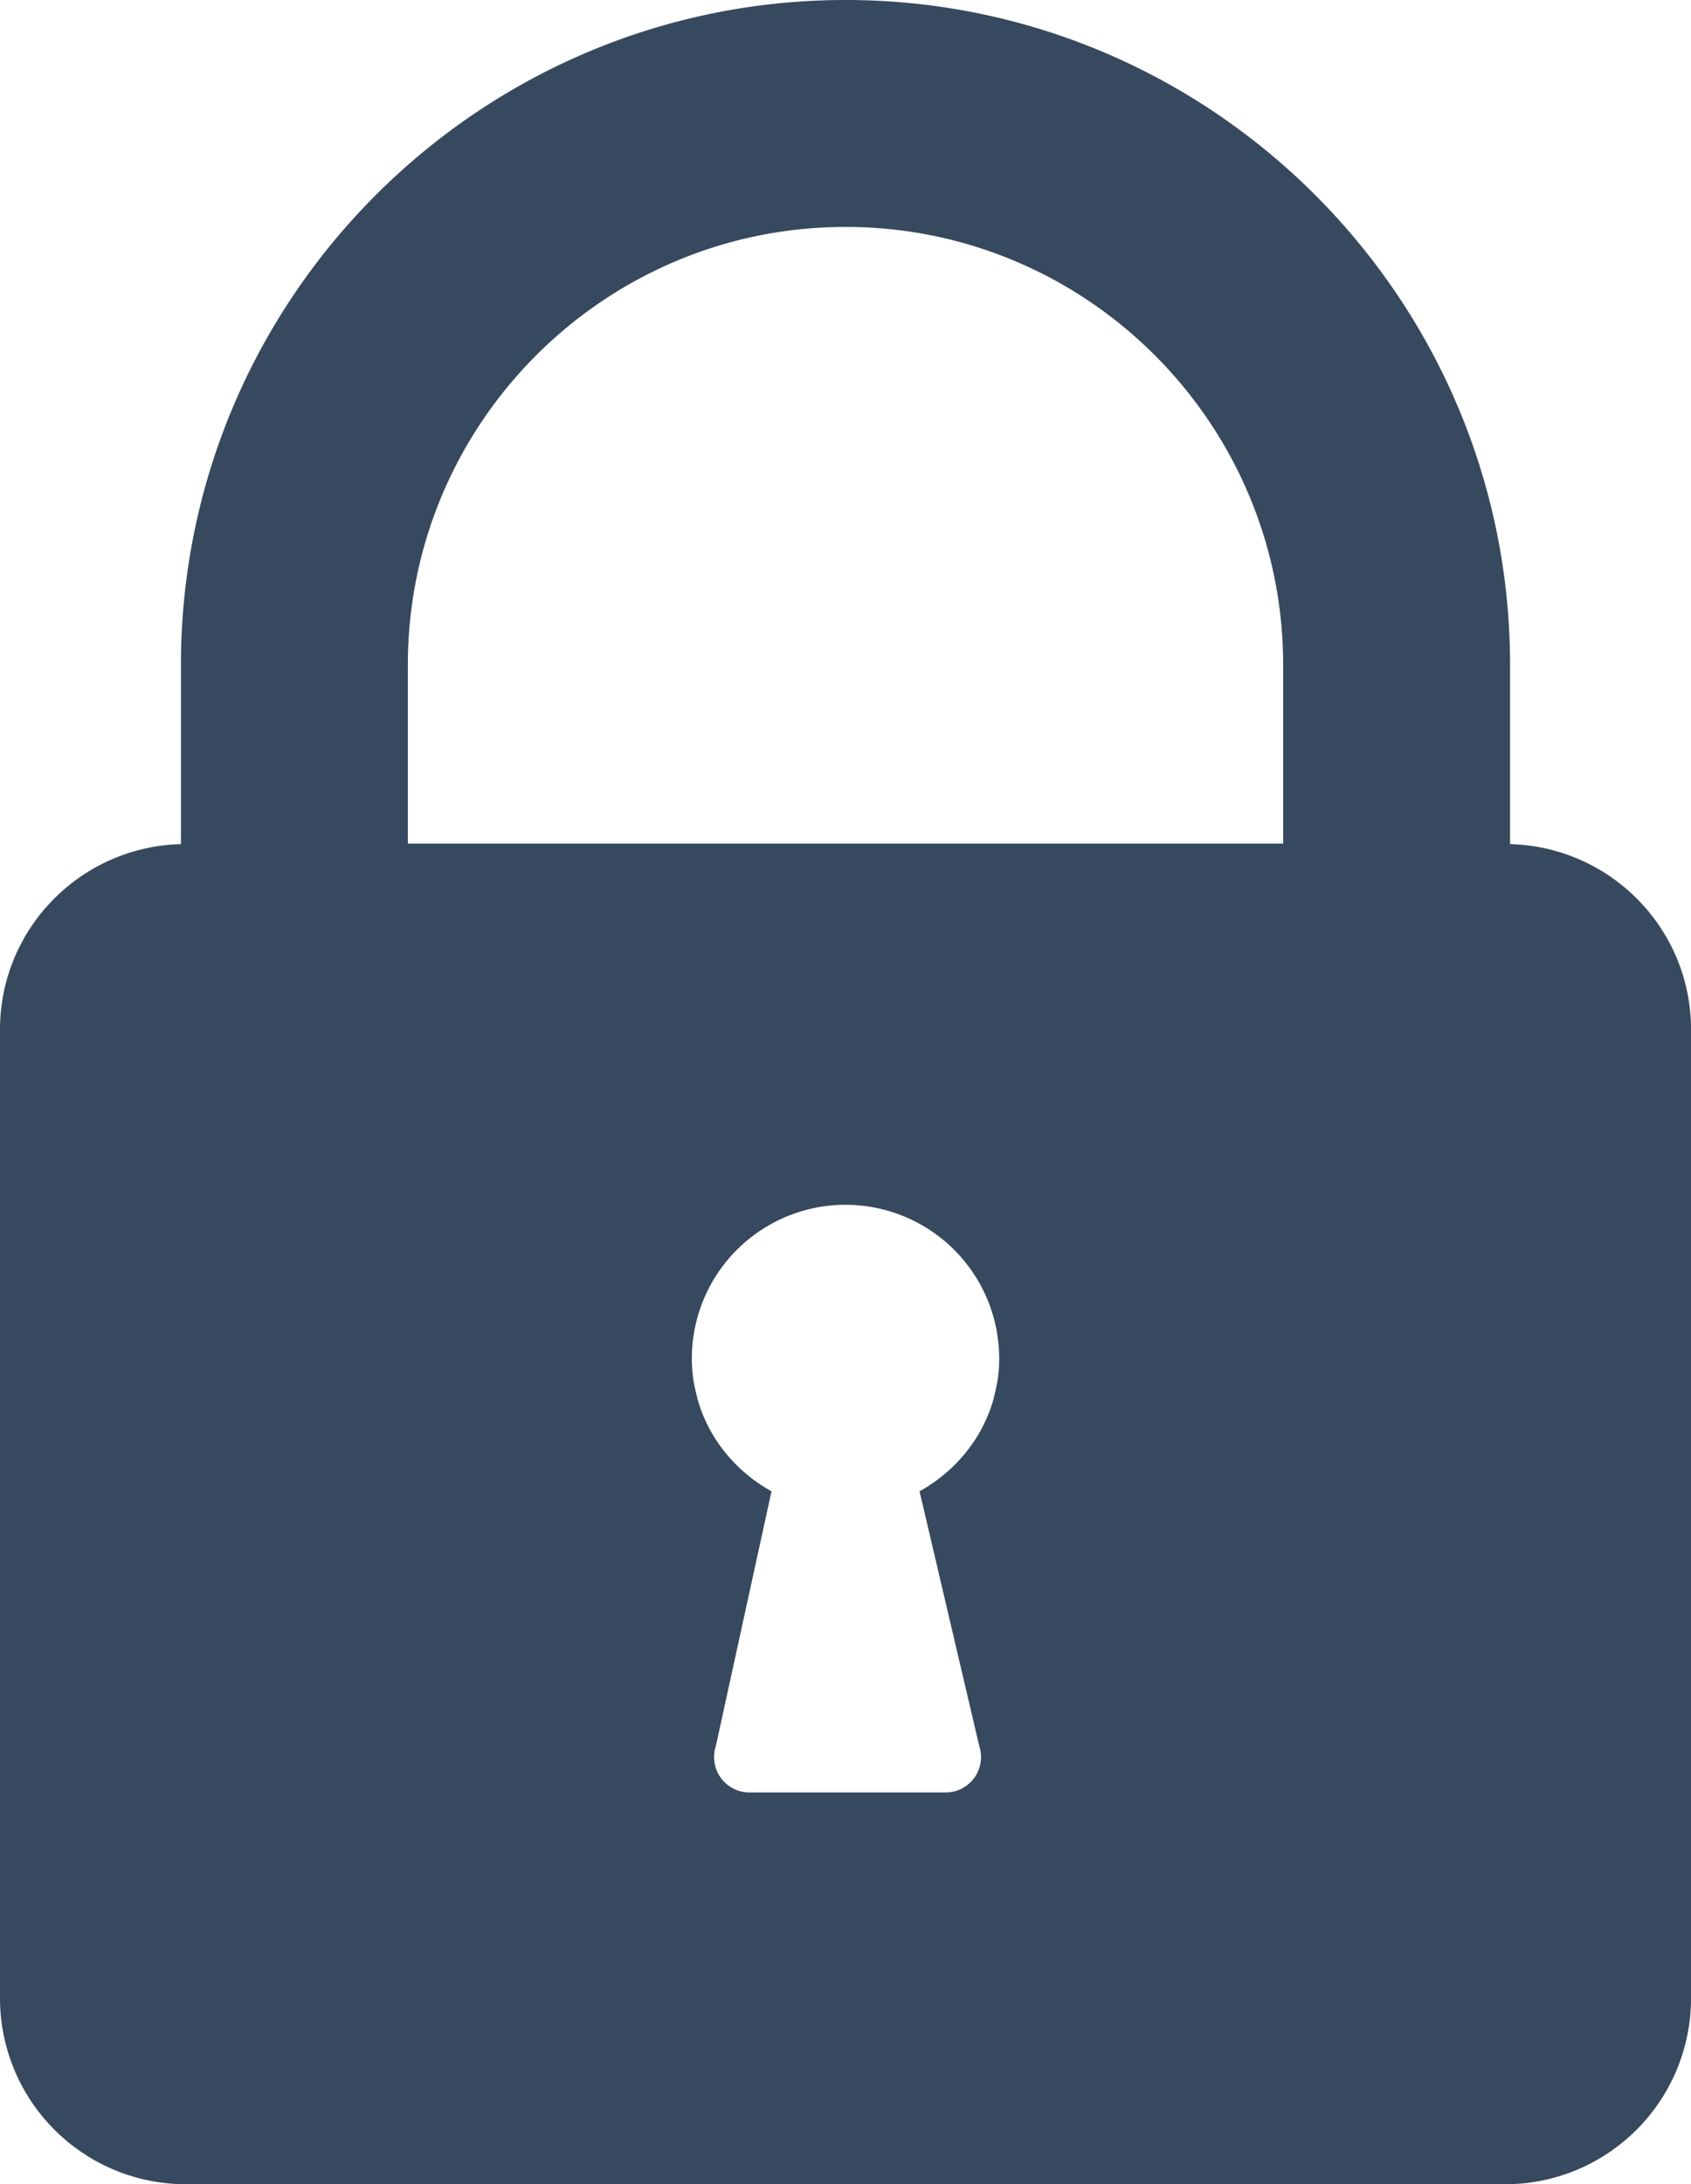 <?xml version="1.0" encoding="UTF-8" standalone="no"?><svg xmlns="http://www.w3.org/2000/svg" xmlns:xlink="http://www.w3.org/1999/xlink" data-name="Слой 1" fill="#37495e" height="1454" preserveAspectRatio="xMidYMid meet" version="1" viewBox="-0.0 0.0 1126.3 1454.0" width="1126.3" zoomAndPan="magnify"><g id="change1_1"><path d="M1005.78,561.89V442.6c0-244-198.59-442.6-442.59-442.6S120.51,198.55,120.51,442.6V561.89C53.69,563.7,0,618.14,0,685.4v644.74A123.85,123.85,0,0,0,123.84,1454h878.63a123.86,123.86,0,0,0,123.86-123.85V685.4C1126.33,618.13,1072.61,563.68,1005.78,561.89ZM664.47,918.67c-.55,3.84-2.7,12.6-2.9,13.27-7.56,26.2-25.63,47.71-49.1,60.8l39.76,169.5a23.57,23.57,0,0,1-21.85,30.94H498.64a23.56,23.56,0,0,1-21.84-30.94l37.06-169.5c-23.48-13.09-41.55-34.6-49.1-60.8-.2-.67-2.36-9.43-2.91-13.27a98.52,98.52,0,0,1-1.05-14.27A102.36,102.36,0,0,1,563.16,802h0A102.36,102.36,0,0,1,665.52,904.4,98.52,98.52,0,0,1,664.47,918.67ZM854.65,561.55h-583V442.6c0-160.77,130.73-291.54,291.54-291.54S854.65,281.83,854.65,442.6Z"/></g></svg>